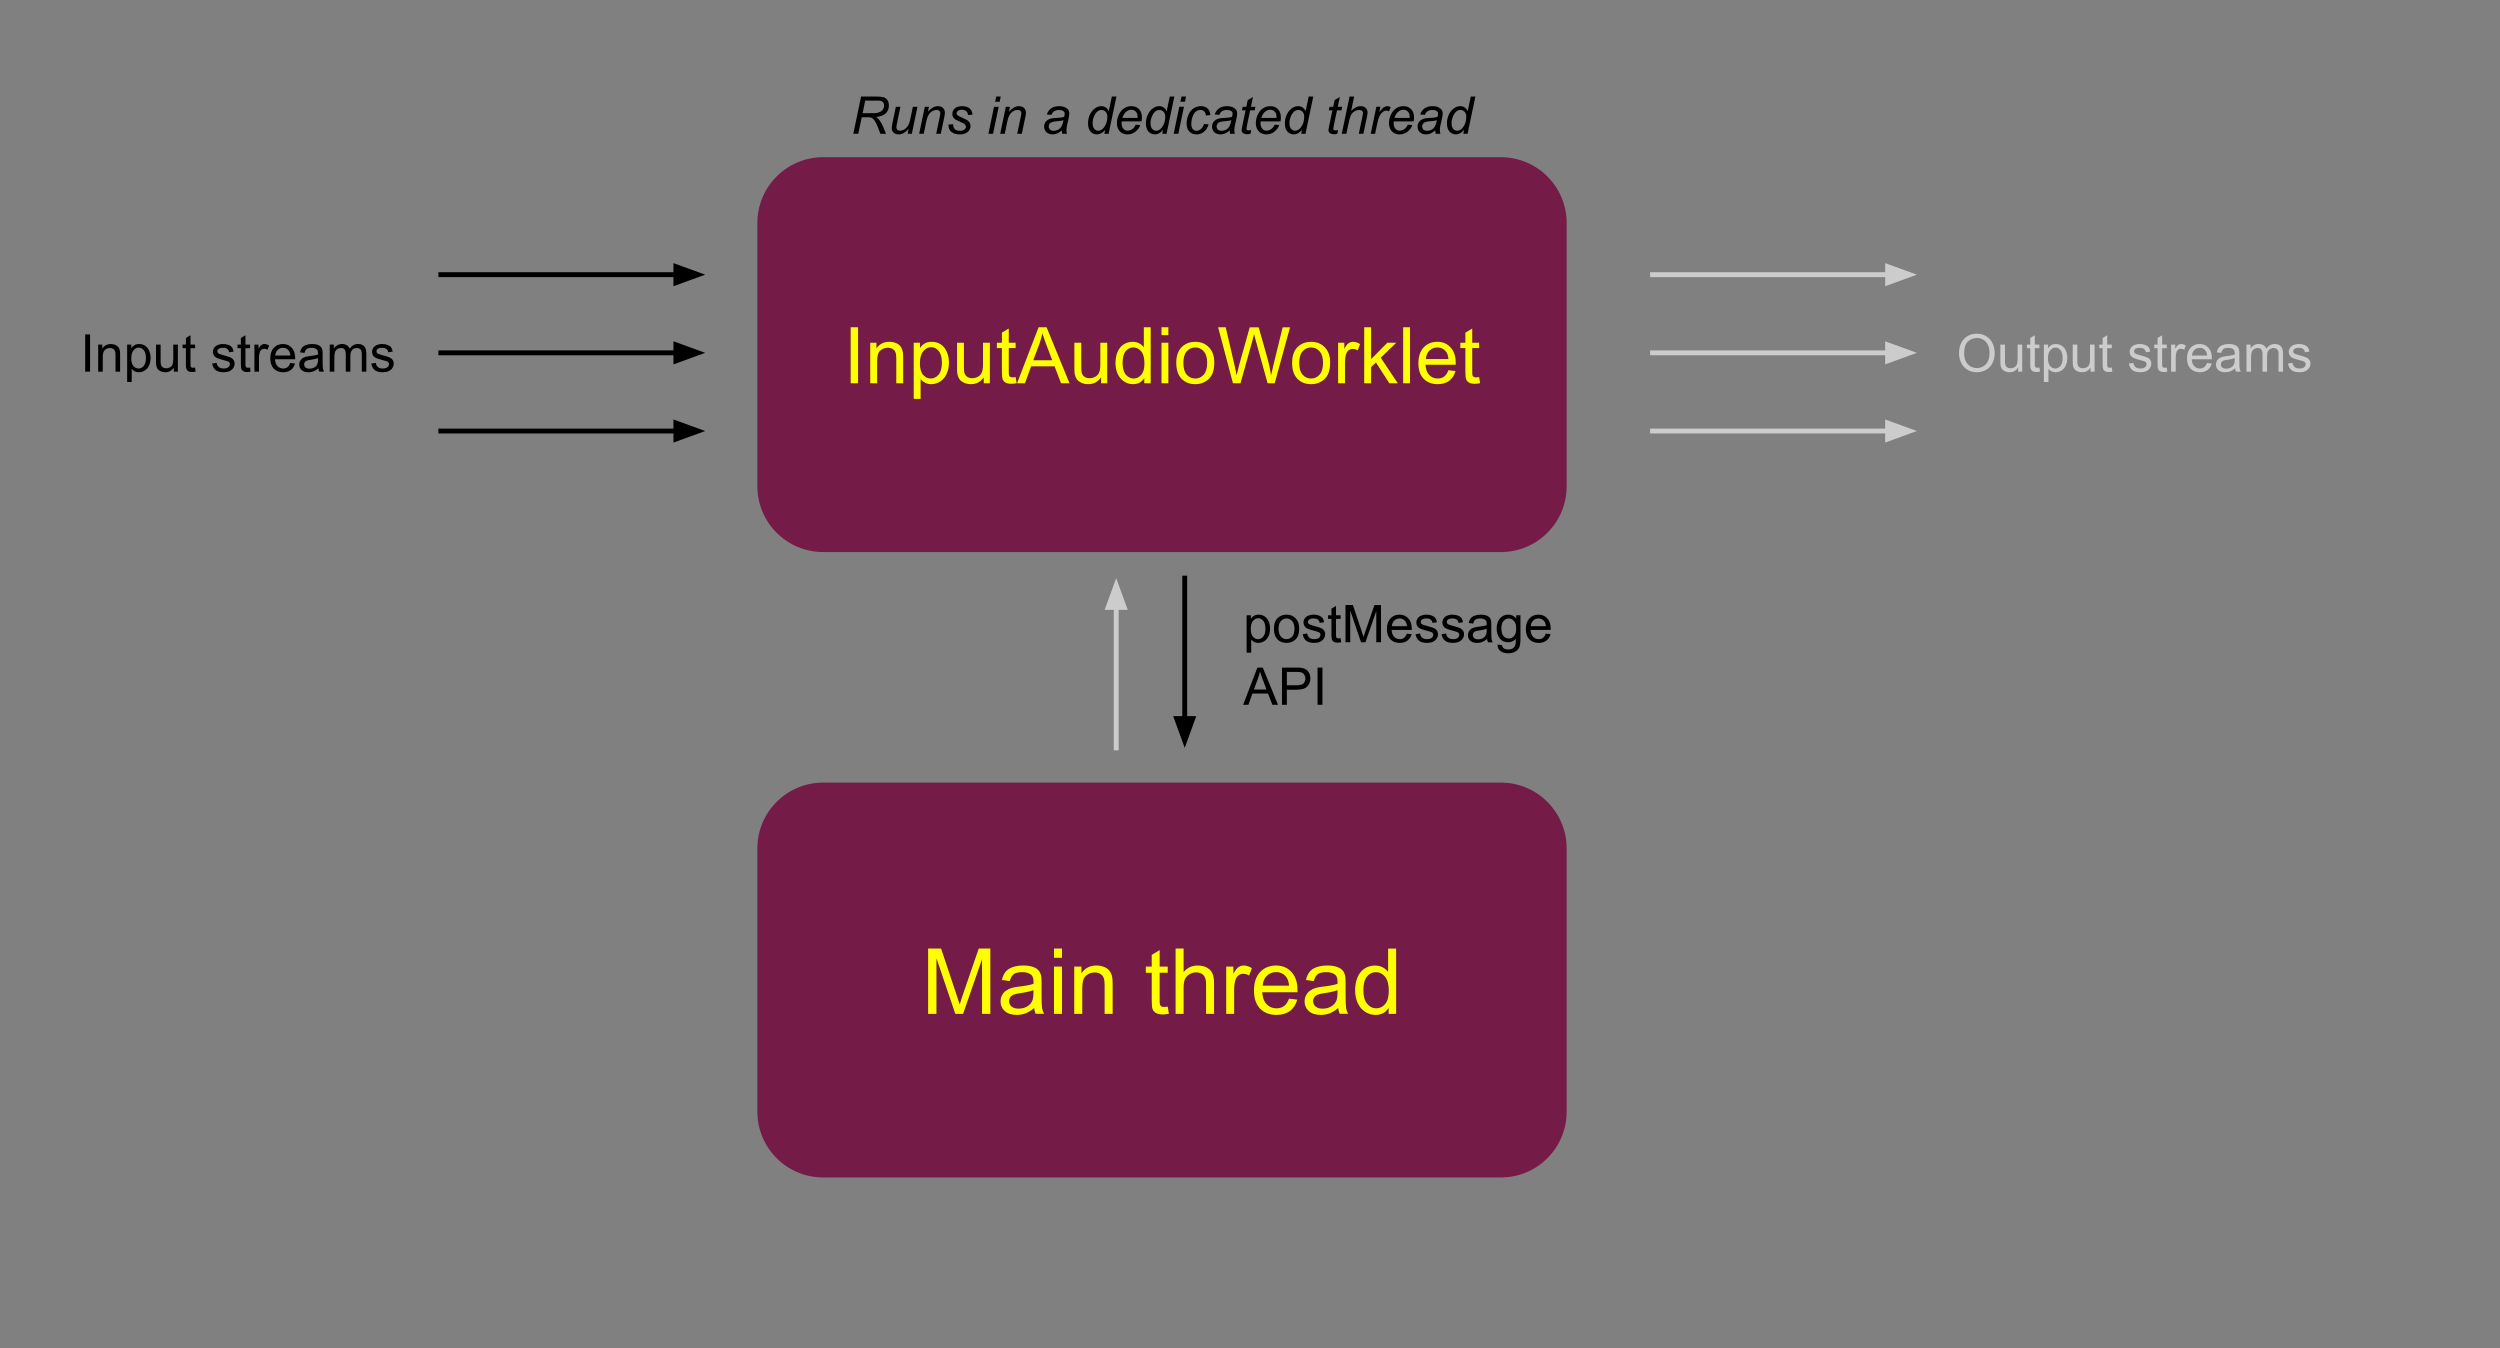 <svg version="1.1" viewBox="0.0 0.0 511.669 275.955" fill="none" stroke="none" stroke-linecap="square" stroke-miterlimit="10" xmlns:xlink="http://www.w3.org/1999/xlink" xmlns="http://www.w3.org/2000/svg"><rect x="0.0" y="0.0" width="511.669" height="275.955" fill="#808080" stroke="none"/><clipPath id="p.0"><path d="m0 0l511.669 0l0 275.955l-511.669 0l0 -275.955z" clip-rule="nonzero"/></clipPath><g clip-path="url(#p.0)"><path fill="#000000" fill-opacity="0.0" d="m0 0l511.669 0l0 275.955l-511.669 0z" fill-rule="evenodd"/><path fill="#741b47" d="m155.008 45.641l0 0c0 -7.439 6.031 -13.47 13.47 -13.47l138.698 0c3.572 0 6.999 1.419 9.525 3.945c2.526 2.526 3.945 5.952 3.945 9.525l0 53.879c0 7.439 -6.031 13.47 -13.47 13.47l-138.698 0c-7.439 0 -13.47 -6.031 -13.47 -13.47z" fill-rule="evenodd"/><path fill="#ffff00" d="m174.104 78.44l0 -11.453l1.516 0l0 11.453l-1.516 0zm4.008 0l0 -8.297l1.266 0l0 1.172q0.906 -1.359 2.641 -1.359q0.75 0 1.375 0.266q0.625 0.266 0.938 0.703q0.312 0.438 0.438 1.047q0.078 0.391 0.078 1.359l0 5.109l-1.406 0l0 -5.047q0 -0.859 -0.172 -1.281q-0.156 -0.438 -0.578 -0.688q-0.406 -0.25 -0.969 -0.25q-0.906 0 -1.562 0.578q-0.641 0.562 -0.641 2.156l0 4.531l-1.406 0zm8.898 3.188l0 -11.484l1.281 0l0 1.078q0.453 -0.641 1.016 -0.953q0.578 -0.312 1.391 -0.312q1.062 0 1.875 0.547q0.812 0.547 1.219 1.547q0.422 0.984 0.422 2.172q0 1.281 -0.469 2.297q-0.453 1.016 -1.328 1.562q-0.859 0.547 -1.828 0.547q-0.703 0 -1.266 -0.297q-0.547 -0.297 -0.906 -0.75l0 4.047l-1.406 0zm1.266 -7.297q0 1.609 0.641 2.375q0.656 0.766 1.578 0.766q0.938 0 1.609 -0.797q0.672 -0.797 0.672 -2.453q0 -1.594 -0.656 -2.375q-0.656 -0.797 -1.562 -0.797q-0.891 0 -1.594 0.844q-0.688 0.844 -0.688 2.438zm13.07 4.109l0 -1.219q-0.969 1.406 -2.641 1.406q-0.734 0 -1.375 -0.281q-0.625 -0.281 -0.938 -0.703q-0.312 -0.438 -0.438 -1.047q-0.078 -0.422 -0.078 -1.312l0 -5.141l1.406 0l0 4.594q0 1.109 0.078 1.484q0.141 0.562 0.562 0.875q0.438 0.312 1.062 0.312q0.641 0 1.188 -0.312q0.562 -0.328 0.781 -0.891q0.234 -0.562 0.234 -1.625l0 -4.438l1.406 0l0 8.297l-1.25 0zm6.523 -1.266l0.203 1.25q-0.594 0.125 -1.062 0.125q-0.766 0 -1.188 -0.234q-0.422 -0.25 -0.594 -0.641q-0.172 -0.406 -0.172 -1.672l0 -4.766l-1.031 0l0 -1.094l1.031 0l0 -2.062l1.406 -0.844l0 2.906l1.406 0l0 1.094l-1.406 0l0 4.844q0 0.609 0.062 0.781q0.078 0.172 0.25 0.281q0.172 0.094 0.484 0.094q0.234 0 0.609 -0.062zm0.289 1.266l4.406 -11.453l1.641 0l4.688 11.453l-1.734 0l-1.328 -3.469l-4.797 0l-1.25 3.469l-1.625 0zm3.312 -4.703l3.891 0l-1.203 -3.172q-0.547 -1.453 -0.812 -2.375q-0.219 1.094 -0.609 2.188l-1.266 3.359zm13.891 4.703l0 -1.219q-0.969 1.406 -2.641 1.406q-0.734 0 -1.375 -0.281q-0.625 -0.281 -0.938 -0.703q-0.312 -0.438 -0.438 -1.047q-0.078 -0.422 -0.078 -1.312l0 -5.141l1.406 0l0 4.594q0 1.109 0.078 1.484q0.141 0.562 0.562 0.875q0.438 0.312 1.062 0.312q0.641 0 1.188 -0.312q0.562 -0.328 0.781 -0.891q0.234 -0.562 0.234 -1.625l0 -4.438l1.406 0l0 8.297l-1.25 0zm8.836 0l0 -1.047q-0.781 1.234 -2.312 1.234q-1.0 0 -1.828 -0.547q-0.828 -0.547 -1.297 -1.531q-0.453 -0.984 -0.453 -2.25q0 -1.25 0.406 -2.25q0.422 -1.016 1.25 -1.547q0.828 -0.547 1.859 -0.547q0.75 0 1.328 0.312q0.594 0.312 0.953 0.828l0 -4.109l1.406 0l0 11.453l-1.312 0zm-4.438 -4.141q0 1.594 0.672 2.391q0.672 0.781 1.578 0.781q0.922 0 1.562 -0.75q0.656 -0.766 0.656 -2.312q0 -1.703 -0.656 -2.5q-0.656 -0.797 -1.625 -0.797q-0.938 0 -1.562 0.766q-0.625 0.766 -0.625 2.422zm7.961 -5.703l0 -1.609l1.406 0l0 1.609l-1.406 0zm0 9.844l0 -8.297l1.406 0l0 8.297l-1.406 0zm3.023 -4.156q0 -2.297 1.281 -3.406q1.078 -0.922 2.609 -0.922q1.719 0 2.797 1.125q1.094 1.109 1.094 3.094q0 1.594 -0.484 2.516q-0.484 0.922 -1.406 1.438q-0.906 0.5 -2.0 0.5q-1.734 0 -2.812 -1.109q-1.078 -1.125 -1.078 -3.234zm1.453 0q0 1.594 0.688 2.391q0.703 0.797 1.75 0.797q1.047 0 1.734 -0.797q0.703 -0.797 0.703 -2.438q0 -1.531 -0.703 -2.328q-0.688 -0.797 -1.734 -0.797q-1.047 0 -1.75 0.797q-0.688 0.781 -0.688 2.375zm10.148 4.156l-3.031 -11.453l1.547 0l1.75 7.5q0.281 1.188 0.484 2.344q0.438 -1.828 0.516 -2.109l2.172 -7.734l1.828 0l1.641 5.797q0.625 2.156 0.891 4.047q0.219 -1.078 0.578 -2.484l1.797 -7.359l1.516 0l-3.141 11.453l-1.453 0l-2.422 -8.734q-0.297 -1.094 -0.359 -1.344q-0.172 0.797 -0.328 1.344l-2.438 8.734l-1.547 0zm12.109 -4.156q0 -2.297 1.281 -3.406q1.078 -0.922 2.609 -0.922q1.719 0 2.797 1.125q1.094 1.109 1.094 3.094q0 1.594 -0.484 2.516q-0.484 0.922 -1.406 1.438q-0.906 0.5 -2.0 0.5q-1.734 0 -2.812 -1.109q-1.078 -1.125 -1.078 -3.234zm1.453 0q0 1.594 0.688 2.391q0.703 0.797 1.75 0.797q1.047 0 1.734 -0.797q0.703 -0.797 0.703 -2.438q0 -1.531 -0.703 -2.328q-0.688 -0.797 -1.734 -0.797q-1.047 0 -1.75 0.797q-0.688 0.781 -0.688 2.375zm7.961 4.156l0 -8.297l1.266 0l0 1.25q0.484 -0.875 0.891 -1.156q0.406 -0.281 0.906 -0.281q0.703 0 1.438 0.453l-0.484 1.297q-0.516 -0.297 -1.031 -0.297q-0.453 0 -0.828 0.281q-0.359 0.266 -0.516 0.766q-0.234 0.75 -0.234 1.641l0 4.344l-1.406 0zm5.344 0l0 -11.453l1.406 0l0 6.531l3.328 -3.375l1.828 0l-3.172 3.078l3.484 5.219l-1.734 0l-2.734 -4.25l-1.0 0.953l0 3.297l-1.406 0zm7.969 0l0 -11.453l1.406 0l0 11.453l-1.406 0zm9.258 -2.672l1.453 0.172q-0.344 1.281 -1.281 1.984q-0.922 0.703 -2.359 0.703q-1.828 0 -2.891 -1.125q-1.062 -1.125 -1.062 -3.141q0 -2.094 1.078 -3.25q1.078 -1.156 2.797 -1.156q1.656 0 2.703 1.141q1.062 1.125 1.062 3.172q0 0.125 0 0.375l-6.188 0q0.078 1.375 0.766 2.109q0.703 0.719 1.734 0.719q0.781 0 1.328 -0.406q0.547 -0.406 0.859 -1.297zm-4.609 -2.281l4.625 0q-0.094 -1.047 -0.531 -1.562q-0.672 -0.812 -1.734 -0.812q-0.969 0 -1.641 0.656q-0.656 0.641 -0.719 1.719zm10.898 3.688l0.203 1.25q-0.594 0.125 -1.062 0.125q-0.766 0 -1.188 -0.234q-0.422 -0.25 -0.594 -0.641q-0.172 -0.406 -0.172 -1.672l0 -4.766l-1.031 0l0 -1.094l1.031 0l0 -2.062l1.406 -0.844l0 2.906l1.406 0l0 1.094l-1.406 0l0 4.844q0 0.609 0.062 0.781q0.078 0.172 0.25 0.281q0.172 0.094 0.484 0.094q0.234 0 0.609 -0.062z" fill-rule="nonzero"/><path fill="#000000" fill-opacity="0.0" d="m155.008 8.144l165.638 0l0 32.315l-165.638 0z" fill-rule="evenodd"/><path fill="#000000" d="m174.642 27.384l1.594 -7.625l3.203 0q0.953 0 1.438 0.156q0.484 0.156 0.766 0.594q0.281 0.438 0.281 1.109q0 0.922 -0.609 1.547q-0.609 0.609 -1.969 0.797q0.422 0.297 0.625 0.594q0.484 0.672 0.781 1.391l0.578 1.438l-1.141 0l-0.547 -1.422q-0.297 -0.766 -0.672 -1.328q-0.266 -0.391 -0.547 -0.516q-0.266 -0.125 -0.875 -0.125l-1.172 0l-0.719 3.391l-1.016 0zm1.906 -4.219l1.406 0q0.969 0 1.266 -0.016q0.578 -0.062 0.953 -0.266q0.375 -0.203 0.578 -0.547q0.203 -0.344 0.203 -0.734q0 -0.344 -0.156 -0.578q-0.156 -0.25 -0.406 -0.344q-0.234 -0.094 -0.828 -0.094l-2.484 0l-0.531 2.578zm9.414 3.219q-1.0 1.125 -2.031 1.125q-0.641 0 -1.031 -0.359q-0.391 -0.375 -0.391 -0.906q0 -0.344 0.172 -1.203l0.672 -3.188l0.938 0l-0.734 3.531q-0.094 0.453 -0.094 0.688q0 0.312 0.188 0.5q0.188 0.172 0.562 0.172q0.391 0 0.766 -0.188q0.375 -0.203 0.641 -0.531q0.281 -0.328 0.453 -0.781q0.109 -0.281 0.266 -1.0l0.5 -2.391l0.938 0l-1.156 5.531l-0.859 0l0.203 -1.0zm2.161 1.0l1.156 -5.531l0.844 0l-0.203 0.969q0.562 -0.562 1.047 -0.828q0.484 -0.266 0.984 -0.266q0.672 0 1.047 0.375q0.391 0.359 0.391 0.969q0 0.312 -0.141 0.969l-0.703 3.344l-0.938 0l0.734 -3.5q0.109 -0.516 0.109 -0.75q0 -0.281 -0.188 -0.453q-0.188 -0.172 -0.547 -0.172q-0.734 0 -1.297 0.531q-0.562 0.516 -0.828 1.766l-0.531 2.578l-0.938 0zm6.005 -1.891l0.953 -0.062q0 0.406 0.125 0.703q0.125 0.281 0.453 0.469q0.344 0.172 0.781 0.172q0.625 0 0.938 -0.25q0.312 -0.25 0.312 -0.578q0 -0.25 -0.188 -0.469q-0.188 -0.219 -0.938 -0.531q-0.75 -0.328 -0.953 -0.453q-0.344 -0.219 -0.531 -0.5q-0.172 -0.297 -0.172 -0.672q0 -0.656 0.516 -1.125q0.531 -0.469 1.453 -0.469q1.047 0 1.594 0.484q0.547 0.484 0.562 1.266l-0.922 0.062q-0.016 -0.5 -0.359 -0.781q-0.328 -0.297 -0.938 -0.297q-0.484 0 -0.766 0.234q-0.266 0.219 -0.266 0.469q0 0.266 0.234 0.469q0.156 0.125 0.812 0.406q1.078 0.469 1.359 0.734q0.453 0.438 0.453 1.062q0 0.406 -0.266 0.812q-0.25 0.391 -0.766 0.625q-0.516 0.234 -1.219 0.234q-0.953 0 -1.625 -0.469q-0.672 -0.484 -0.641 -1.547zm9.539 -4.672l0.234 -1.062l0.922 0l-0.219 1.062l-0.938 0zm-1.375 6.562l1.156 -5.531l0.953 0l-1.156 5.531l-0.953 0zm2.414 0l1.156 -5.531l0.844 0l-0.203 0.969q0.562 -0.562 1.047 -0.828q0.484 -0.266 0.984 -0.266q0.672 0 1.047 0.375q0.391 0.359 0.391 0.969q0 0.312 -0.141 0.969l-0.703 3.344l-0.938 0l0.734 -3.5q0.109 -0.516 0.109 -0.75q0 -0.281 -0.188 -0.453q-0.188 -0.172 -0.547 -0.172q-0.734 0 -1.297 0.531q-0.562 0.516 -0.828 1.766l-0.531 2.578l-0.938 0zm12.606 -0.688q-0.484 0.422 -0.938 0.625q-0.453 0.188 -0.969 0.188q-0.766 0 -1.234 -0.453q-0.469 -0.453 -0.469 -1.156q0 -0.453 0.203 -0.812q0.219 -0.359 0.562 -0.562q0.359 -0.219 0.859 -0.312q0.312 -0.062 1.203 -0.094q0.891 -0.047 1.266 -0.203q0.109 -0.375 0.109 -0.641q0 -0.328 -0.234 -0.516q-0.328 -0.25 -0.953 -0.25q-0.594 0 -0.969 0.266q-0.375 0.25 -0.547 0.734l-0.953 -0.078q0.281 -0.828 0.906 -1.266q0.641 -0.438 1.609 -0.438q1.016 0 1.625 0.5q0.453 0.359 0.453 0.938q0 0.453 -0.125 1.031l-0.312 1.375q-0.141 0.656 -0.141 1.062q0 0.266 0.109 0.75l-0.953 0q-0.078 -0.266 -0.109 -0.688zm0.344 -2.109q-0.188 0.078 -0.422 0.125q-0.219 0.031 -0.75 0.078q-0.828 0.078 -1.172 0.188q-0.328 0.109 -0.5 0.359q-0.172 0.234 -0.172 0.531q0 0.406 0.266 0.656q0.281 0.25 0.781 0.25q0.469 0 0.891 -0.234q0.438 -0.25 0.688 -0.688q0.25 -0.453 0.391 -1.266zm8.543 2.0q-0.812 0.922 -1.688 0.922q-0.781 0 -1.312 -0.578q-0.516 -0.578 -0.516 -1.688q0 -1.0 0.406 -1.828q0.422 -0.844 1.047 -1.266q0.625 -0.422 1.234 -0.422q1.031 0 1.562 1.0l0.625 -2.969l0.938 0l-1.594 7.625l-0.875 0l0.172 -0.797zm-2.578 -1.516q0 0.578 0.109 0.906q0.125 0.328 0.391 0.562q0.281 0.219 0.672 0.219q0.625 0 1.156 -0.672q0.688 -0.891 0.688 -2.188q0 -0.656 -0.344 -1.016q-0.344 -0.375 -0.859 -0.375q-0.344 0 -0.625 0.156q-0.266 0.141 -0.547 0.516q-0.266 0.359 -0.453 0.922q-0.188 0.547 -0.188 0.969zm8.833 0.438l0.922 0.094q-0.203 0.672 -0.922 1.297q-0.703 0.609 -1.688 0.609q-0.609 0 -1.125 -0.281q-0.5 -0.281 -0.781 -0.828q-0.266 -0.547 -0.266 -1.234q0 -0.906 0.422 -1.75q0.422 -0.859 1.078 -1.266q0.672 -0.422 1.453 -0.422q0.984 0 1.578 0.625q0.594 0.609 0.594 1.672q0 0.406 -0.078 0.828l-4.062 0q-0.031 0.156 -0.031 0.297q0 0.766 0.359 1.188q0.359 0.406 0.875 0.406q0.484 0 0.953 -0.312q0.469 -0.328 0.719 -0.922zm-2.734 -1.375l3.109 0q0 -0.141 0 -0.203q0 -0.703 -0.359 -1.078q-0.344 -0.391 -0.906 -0.391q-0.609 0 -1.109 0.422q-0.484 0.422 -0.734 1.25zm8.333 2.453q-0.812 0.922 -1.688 0.922q-0.781 0 -1.312 -0.578q-0.516 -0.578 -0.516 -1.688q0 -1.0 0.406 -1.828q0.422 -0.844 1.047 -1.266q0.625 -0.422 1.234 -0.422q1.031 0 1.562 1.0l0.625 -2.969l0.938 0l-1.594 7.625l-0.875 0l0.172 -0.797zm-2.578 -1.516q0 0.578 0.109 0.906q0.125 0.328 0.391 0.562q0.281 0.219 0.672 0.219q0.625 0 1.156 -0.672q0.688 -0.891 0.688 -2.188q0 -0.656 -0.344 -1.016q-0.344 -0.375 -0.859 -0.375q-0.344 0 -0.625 0.156q-0.266 0.141 -0.547 0.516q-0.266 0.359 -0.453 0.922q-0.188 0.547 -0.188 0.969zm6.114 -4.25l0.234 -1.062l0.922 0l-0.219 1.062l-0.938 0zm-1.375 6.562l1.156 -5.531l0.953 0l-1.156 5.531l-0.953 0zm6.227 -2.016l0.938 0.094q-0.359 1.047 -1.016 1.547q-0.641 0.5 -1.469 0.5q-0.906 0 -1.469 -0.578q-0.562 -0.594 -0.562 -1.641q0 -0.891 0.359 -1.766q0.359 -0.875 1.031 -1.328q0.672 -0.469 1.531 -0.469q0.891 0 1.406 0.516q0.516 0.5 0.516 1.328l-0.922 0.062q0 -0.531 -0.312 -0.828q-0.297 -0.297 -0.781 -0.297q-0.562 0 -0.984 0.359q-0.406 0.359 -0.656 1.094q-0.234 0.734 -0.234 1.406q0 0.703 0.312 1.062q0.312 0.344 0.781 0.344q0.453 0 0.859 -0.344q0.422 -0.344 0.672 -1.062zm5.234 1.328q-0.484 0.422 -0.938 0.625q-0.453 0.188 -0.969 0.188q-0.766 0 -1.234 -0.453q-0.469 -0.453 -0.469 -1.156q0 -0.453 0.203 -0.812q0.219 -0.359 0.562 -0.562q0.359 -0.219 0.859 -0.312q0.312 -0.062 1.203 -0.094q0.891 -0.047 1.266 -0.203q0.109 -0.375 0.109 -0.641q0 -0.328 -0.234 -0.516q-0.328 -0.25 -0.953 -0.25q-0.594 0 -0.969 0.266q-0.375 0.25 -0.547 0.734l-0.953 -0.078q0.281 -0.828 0.906 -1.266q0.641 -0.438 1.609 -0.438q1.016 0 1.625 0.5q0.453 0.359 0.453 0.938q0 0.453 -0.125 1.031l-0.312 1.375q-0.141 0.656 -0.141 1.062q0 0.266 0.109 0.75l-0.953 0q-0.078 -0.266 -0.109 -0.688zm0.344 -2.109q-0.188 0.078 -0.422 0.125q-0.219 0.031 -0.75 0.078q-0.828 0.078 -1.172 0.188q-0.328 0.109 -0.5 0.359q-0.172 0.234 -0.172 0.531q0 0.406 0.266 0.656q0.281 0.25 0.781 0.25q0.469 0 0.891 -0.234q0.438 -0.25 0.688 -0.688q0.25 -0.453 0.391 -1.266zm4.067 2.031l-0.156 0.766q-0.344 0.094 -0.656 0.094q-0.562 0 -0.906 -0.281q-0.25 -0.203 -0.25 -0.562q0 -0.188 0.141 -0.844l0.672 -3.203l-0.75 0l0.156 -0.734l0.75 0l0.281 -1.359l1.078 -0.641l-0.422 2.0l0.922 0l-0.156 0.734l-0.922 0l-0.641 3.047q-0.109 0.594 -0.109 0.703q0 0.172 0.094 0.266q0.094 0.078 0.312 0.078q0.312 0 0.562 -0.062zm4.804 -1.109l0.922 0.094q-0.203 0.672 -0.922 1.297q-0.703 0.609 -1.688 0.609q-0.609 0 -1.125 -0.281q-0.5 -0.281 -0.781 -0.828q-0.266 -0.547 -0.266 -1.234q0 -0.906 0.422 -1.75q0.422 -0.859 1.078 -1.266q0.672 -0.422 1.453 -0.422q0.984 0 1.578 0.625q0.594 0.609 0.594 1.672q0 0.406 -0.078 0.828l-4.062 0q-0.031 0.156 -0.031 0.297q0 0.766 0.359 1.188q0.359 0.406 0.875 0.406q0.484 0 0.953 -0.312q0.469 -0.328 0.719 -0.922zm-2.734 -1.375l3.109 0q0 -0.141 0 -0.203q0 -0.703 -0.359 -1.078q-0.344 -0.391 -0.906 -0.391q-0.609 0 -1.109 0.422q-0.484 0.422 -0.734 1.25zm8.333 2.453q-0.812 0.922 -1.688 0.922q-0.781 0 -1.312 -0.578q-0.516 -0.578 -0.516 -1.688q0 -1.0 0.406 -1.828q0.422 -0.844 1.047 -1.266q0.625 -0.422 1.234 -0.422q1.031 0 1.562 1.0l0.625 -2.969l0.938 0l-1.594 7.625l-0.875 0l0.172 -0.797zm-2.578 -1.516q0 0.578 0.109 0.906q0.125 0.328 0.391 0.562q0.281 0.219 0.672 0.219q0.625 0 1.156 -0.672q0.688 -0.891 0.688 -2.188q0 -0.656 -0.344 -1.016q-0.344 -0.375 -0.859 -0.375q-0.344 0 -0.625 0.156q-0.266 0.141 -0.547 0.516q-0.266 0.359 -0.453 0.922q-0.188 0.547 -0.188 0.969zm9.95 1.547l-0.156 0.766q-0.344 0.094 -0.656 0.094q-0.562 0 -0.906 -0.281q-0.25 -0.203 -0.25 -0.562q0 -0.188 0.141 -0.844l0.672 -3.203l-0.75 0l0.156 -0.734l0.75 0l0.281 -1.359l1.078 -0.641l-0.422 2.0l0.922 0l-0.156 0.734l-0.922 0l-0.641 3.047q-0.109 0.594 -0.109 0.703q0 0.172 0.094 0.266q0.094 0.078 0.312 0.078q0.312 0 0.562 -0.062zm0.758 0.766l1.594 -7.625l0.938 0l-0.609 2.922q0.516 -0.5 0.969 -0.719q0.453 -0.234 0.938 -0.234q0.688 0 1.062 0.375q0.391 0.359 0.391 0.953q0 0.281 -0.172 1.062l-0.688 3.266l-0.938 0l0.703 -3.344q0.156 -0.734 0.156 -0.922q0 -0.266 -0.188 -0.438q-0.188 -0.172 -0.547 -0.172q-0.516 0 -0.984 0.266q-0.453 0.266 -0.719 0.734q-0.25 0.469 -0.469 1.5l-0.5 2.375l-0.938 0zm5.926 0l1.156 -5.531l0.828 0l-0.234 1.141q0.422 -0.641 0.828 -0.953q0.406 -0.312 0.844 -0.312q0.281 0 0.688 0.203l-0.391 0.875q-0.234 -0.172 -0.531 -0.172q-0.5 0 -1.016 0.562q-0.516 0.547 -0.812 1.969l-0.469 2.219l-0.891 0zm7.595 -1.875l0.922 0.094q-0.203 0.672 -0.922 1.297q-0.703 0.609 -1.688 0.609q-0.609 0 -1.125 -0.281q-0.5 -0.281 -0.781 -0.828q-0.266 -0.547 -0.266 -1.234q0 -0.906 0.422 -1.75q0.422 -0.859 1.078 -1.266q0.672 -0.422 1.453 -0.422q0.984 0 1.578 0.625q0.594 0.609 0.594 1.672q0 0.406 -0.078 0.828l-4.062 0q-0.031 0.156 -0.031 0.297q0 0.766 0.359 1.188q0.359 0.406 0.875 0.406q0.484 0 0.953 -0.312q0.469 -0.328 0.719 -0.922zm-2.734 -1.375l3.109 0q0 -0.141 0 -0.203q0 -0.703 -0.359 -1.078q-0.344 -0.391 -0.906 -0.391q-0.609 0 -1.109 0.422q-0.484 0.422 -0.734 1.25zm8.333 2.562q-0.484 0.422 -0.938 0.625q-0.453 0.188 -0.969 0.188q-0.766 0 -1.234 -0.453q-0.469 -0.453 -0.469 -1.156q0 -0.453 0.203 -0.812q0.219 -0.359 0.562 -0.562q0.359 -0.219 0.859 -0.312q0.312 -0.062 1.203 -0.094q0.891 -0.047 1.266 -0.203q0.109 -0.375 0.109 -0.641q0 -0.328 -0.234 -0.516q-0.328 -0.25 -0.953 -0.25q-0.594 0 -0.969 0.266q-0.375 0.25 -0.547 0.734l-0.953 -0.078q0.281 -0.828 0.906 -1.266q0.641 -0.438 1.609 -0.438q1.016 0 1.625 0.5q0.453 0.359 0.453 0.938q0 0.453 -0.125 1.031l-0.312 1.375q-0.141 0.656 -0.141 1.062q0 0.266 0.109 0.75l-0.953 0q-0.078 -0.266 -0.109 -0.688zm0.344 -2.109q-0.188 0.078 -0.422 0.125q-0.219 0.031 -0.75 0.078q-0.828 0.078 -1.172 0.188q-0.328 0.109 -0.5 0.359q-0.172 0.234 -0.172 0.531q0 0.406 0.266 0.656q0.281 0.25 0.781 0.25q0.469 0 0.891 -0.234q0.438 -0.25 0.688 -0.688q0.25 -0.453 0.391 -1.266zm5.583 2.0q-0.812 0.922 -1.688 0.922q-0.781 0 -1.312 -0.578q-0.516 -0.578 -0.516 -1.688q0 -1.0 0.406 -1.828q0.422 -0.844 1.047 -1.266q0.625 -0.422 1.234 -0.422q1.031 0 1.562 1.0l0.625 -2.969l0.938 0l-1.594 7.625l-0.875 0l0.172 -0.797zm-2.578 -1.516q0 0.578 0.109 0.906q0.125 0.328 0.391 0.562q0.281 0.219 0.672 0.219q0.625 0 1.156 -0.672q0.688 -0.891 0.688 -2.188q0 -0.656 -0.344 -1.016q-0.344 -0.375 -0.859 -0.375q-0.344 0 -0.625 0.156q-0.266 0.141 -0.547 0.516q-0.266 0.359 -0.453 0.922q-0.188 0.547 -0.188 0.969z" fill-rule="nonzero"/><path fill="#000000" fill-opacity="0.0" d="m90.223 56.215l54.11 0" fill-rule="evenodd"/><path stroke="#000000" stroke-width="1.0" stroke-linejoin="round" stroke-linecap="butt" d="m90.223 56.215l48.11 0" fill-rule="evenodd"/><path fill="#000000" stroke="#000000" stroke-width="1.0" stroke-linecap="butt" d="m138.333 57.867l4.538 -1.652l-4.538 -1.652z" fill-rule="evenodd"/><path fill="#000000" fill-opacity="0.0" d="m90.223 72.215l54.11 0" fill-rule="evenodd"/><path stroke="#000000" stroke-width="1.0" stroke-linejoin="round" stroke-linecap="butt" d="m90.223 72.215l48.11 0" fill-rule="evenodd"/><path fill="#000000" stroke="#000000" stroke-width="1.0" stroke-linecap="butt" d="m138.333 73.867l4.538 -1.652l-4.538 -1.652z" fill-rule="evenodd"/><path fill="#000000" fill-opacity="0.0" d="m90.223 88.215l54.11 0" fill-rule="evenodd"/><path stroke="#000000" stroke-width="1.0" stroke-linejoin="round" stroke-linecap="butt" d="m90.223 88.215l48.11 0" fill-rule="evenodd"/><path fill="#000000" stroke="#000000" stroke-width="1.0" stroke-linecap="butt" d="m138.333 89.867l4.538 -1.652l-4.538 -1.652z" fill-rule="evenodd"/><path fill="#000000" fill-opacity="0.0" d="m338.223 56.215l54.11 0" fill-rule="evenodd"/><path stroke="#cccccc" stroke-width="1.0" stroke-linejoin="round" stroke-linecap="butt" d="m338.223 56.215l48.11 0" fill-rule="evenodd"/><path fill="#cccccc" stroke="#cccccc" stroke-width="1.0" stroke-linecap="butt" d="m386.333 57.867l4.538 -1.652l-4.538 -1.652z" fill-rule="evenodd"/><path fill="#000000" fill-opacity="0.0" d="m338.223 72.215l54.11 0" fill-rule="evenodd"/><path stroke="#cccccc" stroke-width="1.0" stroke-linejoin="round" stroke-linecap="butt" d="m338.223 72.215l48.11 0" fill-rule="evenodd"/><path fill="#cccccc" stroke="#cccccc" stroke-width="1.0" stroke-linecap="butt" d="m386.333 73.867l4.538 -1.652l-4.538 -1.652z" fill-rule="evenodd"/><path fill="#000000" fill-opacity="0.0" d="m338.223 88.215l54.11 0" fill-rule="evenodd"/><path stroke="#cccccc" stroke-width="1.0" stroke-linejoin="round" stroke-linecap="butt" d="m338.223 88.215l48.11 0" fill-rule="evenodd"/><path fill="#cccccc" stroke="#cccccc" stroke-width="1.0" stroke-linecap="butt" d="m386.333 89.867l4.538 -1.652l-4.538 -1.652z" fill-rule="evenodd"/><path fill="#000000" fill-opacity="0.0" d="m7.433 56.824l87.496 0l0 32.315l-87.496 0z" fill-rule="evenodd"/><path fill="#000000" d="m17.433 76.064l0 -7.625l1.0 0l0 7.625l-1.0 0zm2.664 0l0 -5.531l0.844 0l0 0.797q0.609 -0.922 1.75 -0.922q0.5 0 0.922 0.188q0.422 0.172 0.625 0.469q0.219 0.297 0.297 0.688q0.047 0.266 0.047 0.922l0 3.391l-0.938 0l0 -3.359q0 -0.578 -0.109 -0.859q-0.109 -0.281 -0.391 -0.453q-0.266 -0.172 -0.641 -0.172q-0.594 0 -1.031 0.391q-0.438 0.375 -0.438 1.438l0 3.016l-0.938 0zm5.926 2.125l0 -7.656l0.859 0l0 0.719q0.297 -0.422 0.672 -0.625q0.391 -0.219 0.922 -0.219q0.703 0 1.25 0.375q0.547 0.359 0.812 1.031q0.281 0.656 0.281 1.453q0 0.844 -0.312 1.531q-0.297 0.672 -0.875 1.031q-0.578 0.359 -1.219 0.359q-0.469 0 -0.844 -0.188q-0.375 -0.203 -0.609 -0.516l0 2.703l-0.938 0zm0.844 -4.859q0 1.062 0.438 1.578q0.438 0.516 1.047 0.516q0.625 0 1.062 -0.531q0.453 -0.531 0.453 -1.641q0 -1.047 -0.438 -1.578q-0.438 -0.531 -1.047 -0.531q-0.594 0 -1.062 0.562q-0.453 0.562 -0.453 1.625zm8.708 2.734l0 -0.812q-0.656 0.938 -1.75 0.938q-0.5 0 -0.922 -0.188q-0.422 -0.188 -0.625 -0.469q-0.203 -0.281 -0.297 -0.703q-0.047 -0.266 -0.047 -0.875l0 -3.422l0.938 0l0 3.062q0 0.734 0.047 1.0q0.094 0.359 0.375 0.578q0.297 0.203 0.703 0.203q0.422 0 0.797 -0.203q0.375 -0.219 0.516 -0.594q0.156 -0.375 0.156 -1.078l0 -2.969l0.938 0l0 5.531l-0.828 0zm4.348 -0.844l0.125 0.828q-0.391 0.094 -0.703 0.094q-0.5 0 -0.781 -0.156q-0.281 -0.172 -0.406 -0.438q-0.109 -0.266 -0.109 -1.109l0 -3.172l-0.688 0l0 -0.734l0.688 0l0 -1.359l0.938 -0.562l0 1.922l0.938 0l0 0.734l-0.938 0l0 3.234q0 0.391 0.047 0.516q0.047 0.109 0.156 0.188q0.109 0.062 0.328 0.062q0.156 0 0.406 -0.047zm3.499 -0.812l0.922 -0.141q0.078 0.562 0.438 0.859q0.359 0.297 1.0 0.297q0.641 0 0.953 -0.266q0.312 -0.266 0.312 -0.625q0 -0.312 -0.281 -0.5q-0.188 -0.125 -0.953 -0.312q-1.031 -0.266 -1.438 -0.453q-0.391 -0.188 -0.594 -0.516q-0.203 -0.344 -0.203 -0.75q0 -0.359 0.172 -0.672q0.172 -0.328 0.453 -0.531q0.219 -0.156 0.594 -0.266q0.391 -0.125 0.812 -0.125q0.656 0 1.141 0.188q0.5 0.188 0.734 0.516q0.234 0.312 0.312 0.859l-0.906 0.125q-0.062 -0.438 -0.375 -0.672q-0.297 -0.234 -0.828 -0.234q-0.656 0 -0.938 0.219q-0.266 0.203 -0.266 0.484q0 0.188 0.109 0.328q0.125 0.156 0.359 0.25q0.141 0.062 0.828 0.25q1.0 0.266 1.391 0.438q0.391 0.156 0.609 0.484q0.234 0.312 0.234 0.797q0 0.469 -0.281 0.891q-0.266 0.406 -0.781 0.641q-0.516 0.219 -1.172 0.219q-1.078 0 -1.641 -0.438q-0.562 -0.453 -0.719 -1.344zm7.75 0.812l0.125 0.828q-0.391 0.094 -0.703 0.094q-0.5 0 -0.781 -0.156q-0.281 -0.172 -0.406 -0.438q-0.109 -0.266 -0.109 -1.109l0 -3.172l-0.688 0l0 -0.734l0.688 0l0 -1.359l0.938 -0.562l0 1.922l0.938 0l0 0.734l-0.938 0l0 3.234q0 0.391 0.047 0.516q0.047 0.109 0.156 0.188q0.109 0.062 0.328 0.062q0.156 0 0.406 -0.047zm0.898 0.844l0 -5.531l0.844 0l0 0.844q0.328 -0.594 0.594 -0.781q0.281 -0.188 0.609 -0.188q0.469 0 0.953 0.312l-0.312 0.859q-0.344 -0.203 -0.688 -0.203q-0.312 0 -0.562 0.188q-0.234 0.188 -0.344 0.516q-0.156 0.5 -0.156 1.094l0 2.891l-0.938 0zm7.345 -1.781l0.969 0.125q-0.234 0.844 -0.859 1.312q-0.609 0.469 -1.578 0.469q-1.203 0 -1.922 -0.75q-0.703 -0.75 -0.703 -2.094q0 -1.391 0.719 -2.156q0.719 -0.781 1.859 -0.781q1.109 0 1.812 0.766q0.703 0.75 0.703 2.125q0 0.078 0 0.234l-4.125 0q0.047 0.922 0.516 1.406q0.469 0.484 1.156 0.484q0.516 0 0.875 -0.266q0.359 -0.281 0.578 -0.875zm-3.078 -1.516l3.094 0q-0.062 -0.688 -0.359 -1.047q-0.453 -0.531 -1.156 -0.531q-0.641 0 -1.094 0.438q-0.438 0.422 -0.484 1.141zm8.833 2.609q-0.531 0.453 -1.016 0.641q-0.469 0.172 -1.016 0.172q-0.922 0 -1.406 -0.438q-0.484 -0.453 -0.484 -1.141q0 -0.406 0.172 -0.734q0.188 -0.344 0.484 -0.547q0.312 -0.203 0.688 -0.312q0.266 -0.062 0.828 -0.141q1.125 -0.125 1.672 -0.312q0 -0.203 0 -0.25q0 -0.578 -0.266 -0.812q-0.359 -0.312 -1.062 -0.312q-0.656 0 -0.984 0.234q-0.312 0.234 -0.453 0.812l-0.922 -0.125q0.125 -0.578 0.406 -0.938q0.297 -0.375 0.828 -0.562q0.547 -0.203 1.25 -0.203q0.719 0 1.156 0.172q0.438 0.172 0.641 0.422q0.219 0.25 0.297 0.641q0.047 0.234 0.047 0.859l0 1.25q0 1.297 0.062 1.656q0.062 0.344 0.234 0.656l-0.969 0q-0.156 -0.297 -0.188 -0.688zm-0.078 -2.078q-0.516 0.203 -1.531 0.344q-0.578 0.078 -0.828 0.188q-0.234 0.109 -0.359 0.312q-0.125 0.188 -0.125 0.438q0 0.375 0.281 0.625q0.281 0.25 0.828 0.25q0.531 0 0.953 -0.234q0.422 -0.234 0.625 -0.656q0.156 -0.312 0.156 -0.938l0 -0.328zm2.395 2.766l0 -5.531l0.844 0l0 0.781q0.25 -0.406 0.688 -0.656q0.438 -0.25 0.984 -0.25q0.609 0 1.0 0.266q0.391 0.25 0.562 0.703q0.656 -0.969 1.703 -0.969q0.828 0 1.266 0.469q0.438 0.453 0.438 1.391l0 3.797l-0.922 0l0 -3.484q0 -0.562 -0.094 -0.797q-0.094 -0.25 -0.344 -0.406q-0.234 -0.156 -0.547 -0.156q-0.594 0 -0.984 0.391q-0.375 0.391 -0.375 1.25l0 3.203l-0.938 0l0 -3.594q0 -0.625 -0.234 -0.938q-0.219 -0.312 -0.75 -0.312q-0.391 0 -0.734 0.219q-0.328 0.203 -0.484 0.609q-0.141 0.391 -0.141 1.156l0 2.859l-0.938 0zm8.502 -1.656l0.922 -0.141q0.078 0.562 0.438 0.859q0.359 0.297 1.0 0.297q0.641 0 0.953 -0.266q0.312 -0.266 0.312 -0.625q0 -0.312 -0.281 -0.5q-0.188 -0.125 -0.953 -0.312q-1.031 -0.266 -1.438 -0.453q-0.391 -0.188 -0.594 -0.516q-0.203 -0.344 -0.203 -0.75q0 -0.359 0.172 -0.672q0.172 -0.328 0.453 -0.531q0.219 -0.156 0.594 -0.266q0.391 -0.125 0.812 -0.125q0.656 0 1.141 0.188q0.5 0.188 0.734 0.516q0.234 0.312 0.312 0.859l-0.906 0.125q-0.062 -0.438 -0.375 -0.672q-0.297 -0.234 -0.828 -0.234q-0.656 0 -0.938 0.219q-0.266 0.203 -0.266 0.484q0 0.188 0.109 0.328q0.125 0.156 0.359 0.25q0.141 0.062 0.828 0.25q1.0 0.266 1.391 0.438q0.391 0.156 0.609 0.484q0.234 0.312 0.234 0.797q0 0.469 -0.281 0.891q-0.266 0.406 -0.781 0.641q-0.516 0.219 -1.172 0.219q-1.078 0 -1.641 -0.438q-0.562 -0.453 -0.719 -1.344z" fill-rule="nonzero"/><path fill="#000000" fill-opacity="0.0" d="m391.433 56.824l100.882 0l0 32.315l-100.882 0z" fill-rule="evenodd"/><path fill="#cccccc" d="m400.949 72.345q0 -1.891 1.016 -2.969q1.031 -1.078 2.641 -1.078q1.047 0 1.891 0.516q0.859 0.5 1.297 1.406q0.453 0.891 0.453 2.047q0 1.156 -0.469 2.078q-0.469 0.906 -1.328 1.375q-0.859 0.469 -1.859 0.469q-1.078 0 -1.922 -0.516q-0.844 -0.516 -1.281 -1.406q-0.438 -0.906 -0.438 -1.922zm1.047 0.016q0 1.375 0.734 2.172q0.734 0.797 1.859 0.797q1.141 0 1.875 -0.797q0.734 -0.812 0.734 -2.281q0 -0.922 -0.312 -1.609q-0.312 -0.703 -0.922 -1.078q-0.609 -0.391 -1.359 -0.391q-1.078 0 -1.844 0.734q-0.766 0.734 -0.766 2.453zm11.054 3.703l0 -0.812q-0.656 0.938 -1.75 0.938q-0.5 0 -0.922 -0.188q-0.422 -0.188 -0.625 -0.469q-0.203 -0.281 -0.297 -0.703q-0.047 -0.266 -0.047 -0.875l0 -3.422l0.938 0l0 3.062q0 0.734 0.047 1.0q0.094 0.359 0.375 0.578q0.297 0.203 0.703 0.203q0.422 0 0.797 -0.203q0.375 -0.219 0.516 -0.594q0.156 -0.375 0.156 -1.078l0 -2.969l0.938 0l0 5.531l-0.828 0zm4.348 -0.844l0.125 0.828q-0.391 0.094 -0.703 0.094q-0.5 0 -0.781 -0.156q-0.281 -0.172 -0.406 -0.438q-0.109 -0.266 -0.109 -1.109l0 -3.172l-0.688 0l0 -0.734l0.688 0l0 -1.359l0.938 -0.562l0 1.922l0.938 0l0 0.734l-0.938 0l0 3.234q0 0.391 0.047 0.516q0.047 0.109 0.156 0.188q0.109 0.062 0.328 0.062q0.156 0 0.406 -0.047zm0.914 2.969l0 -7.656l0.859 0l0 0.719q0.297 -0.422 0.672 -0.625q0.391 -0.219 0.922 -0.219q0.703 0 1.25 0.375q0.547 0.359 0.812 1.031q0.281 0.656 0.281 1.453q0 0.844 -0.312 1.531q-0.297 0.672 -0.875 1.031q-0.578 0.359 -1.219 0.359q-0.469 0 -0.844 -0.188q-0.375 -0.203 -0.609 -0.516l0 2.703l-0.938 0zm0.844 -4.859q0 1.062 0.438 1.578q0.438 0.516 1.047 0.516q0.625 0 1.062 -0.531q0.453 -0.531 0.453 -1.641q0 -1.047 -0.438 -1.578q-0.438 -0.531 -1.047 -0.531q-0.594 0 -1.062 0.562q-0.453 0.562 -0.453 1.625zm8.708 2.734l0 -0.812q-0.656 0.938 -1.75 0.938q-0.5 0 -0.922 -0.188q-0.422 -0.188 -0.625 -0.469q-0.203 -0.281 -0.297 -0.703q-0.047 -0.266 -0.047 -0.875l0 -3.422l0.938 0l0 3.062q0 0.734 0.047 1.0q0.094 0.359 0.375 0.578q0.297 0.203 0.703 0.203q0.422 0 0.797 -0.203q0.375 -0.219 0.516 -0.594q0.156 -0.375 0.156 -1.078l0 -2.969l0.938 0l0 5.531l-0.828 0zm4.348 -0.844l0.125 0.828q-0.391 0.094 -0.703 0.094q-0.5 0 -0.781 -0.156q-0.281 -0.172 -0.406 -0.438q-0.109 -0.266 -0.109 -1.109l0 -3.172l-0.688 0l0 -0.734l0.688 0l0 -1.359l0.938 -0.562l0 1.922l0.938 0l0 0.734l-0.938 0l0 3.234q0 0.391 0.047 0.516q0.047 0.109 0.156 0.188q0.109 0.062 0.328 0.062q0.156 0 0.406 -0.047zm3.499 -0.812l0.922 -0.141q0.078 0.562 0.438 0.859q0.359 0.297 1.0 0.297q0.641 0 0.953 -0.266q0.312 -0.266 0.312 -0.625q0 -0.312 -0.281 -0.5q-0.188 -0.125 -0.953 -0.312q-1.031 -0.266 -1.438 -0.453q-0.391 -0.188 -0.594 -0.516q-0.203 -0.344 -0.203 -0.75q0 -0.359 0.172 -0.672q0.172 -0.328 0.453 -0.531q0.219 -0.156 0.594 -0.266q0.391 -0.125 0.812 -0.125q0.656 0 1.141 0.188q0.5 0.188 0.734 0.516q0.234 0.312 0.312 0.859l-0.906 0.125q-0.062 -0.438 -0.375 -0.672q-0.297 -0.234 -0.828 -0.234q-0.656 0 -0.938 0.219q-0.266 0.203 -0.266 0.484q0 0.188 0.109 0.328q0.125 0.156 0.359 0.25q0.141 0.062 0.828 0.25q1.0 0.266 1.391 0.438q0.391 0.156 0.609 0.484q0.234 0.312 0.234 0.797q0 0.469 -0.281 0.891q-0.266 0.406 -0.781 0.641q-0.516 0.219 -1.172 0.219q-1.078 0 -1.641 -0.438q-0.562 -0.453 -0.719 -1.344zm7.75 0.812l0.125 0.828q-0.391 0.094 -0.703 0.094q-0.5 0 -0.781 -0.156q-0.281 -0.172 -0.406 -0.438q-0.109 -0.266 -0.109 -1.109l0 -3.172l-0.688 0l0 -0.734l0.688 0l0 -1.359l0.938 -0.562l0 1.922l0.938 0l0 0.734l-0.938 0l0 3.234q0 0.391 0.047 0.516q0.047 0.109 0.156 0.188q0.109 0.062 0.328 0.062q0.156 0 0.406 -0.047zm0.898 0.844l0 -5.531l0.844 0l0 0.844q0.328 -0.594 0.594 -0.781q0.281 -0.188 0.609 -0.188q0.469 0 0.953 0.312l-0.312 0.859q-0.344 -0.203 -0.688 -0.203q-0.312 0 -0.562 0.188q-0.234 0.188 -0.344 0.516q-0.156 0.5 -0.156 1.094l0 2.891l-0.938 0zm7.345 -1.781l0.969 0.125q-0.234 0.844 -0.859 1.312q-0.609 0.469 -1.578 0.469q-1.203 0 -1.922 -0.75q-0.703 -0.75 -0.703 -2.094q0 -1.391 0.719 -2.156q0.719 -0.781 1.859 -0.781q1.109 0 1.812 0.766q0.703 0.75 0.703 2.125q0 0.078 0 0.234l-4.125 0q0.047 0.922 0.516 1.406q0.469 0.484 1.156 0.484q0.516 0 0.875 -0.266q0.359 -0.281 0.578 -0.875zm-3.078 -1.516l3.094 0q-0.062 -0.688 -0.359 -1.047q-0.453 -0.531 -1.156 -0.531q-0.641 0 -1.094 0.438q-0.438 0.422 -0.484 1.141zm8.833 2.609q-0.531 0.453 -1.016 0.641q-0.469 0.172 -1.016 0.172q-0.922 0 -1.406 -0.438q-0.484 -0.453 -0.484 -1.141q0 -0.406 0.172 -0.734q0.188 -0.344 0.484 -0.547q0.312 -0.203 0.688 -0.312q0.266 -0.062 0.828 -0.141q1.125 -0.125 1.672 -0.312q0 -0.203 0 -0.25q0 -0.578 -0.266 -0.812q-0.359 -0.312 -1.062 -0.312q-0.656 0 -0.984 0.234q-0.312 0.234 -0.453 0.812l-0.922 -0.125q0.125 -0.578 0.406 -0.938q0.297 -0.375 0.828 -0.562q0.547 -0.203 1.25 -0.203q0.719 0 1.156 0.172q0.438 0.172 0.641 0.422q0.219 0.25 0.297 0.641q0.047 0.234 0.047 0.859l0 1.25q0 1.297 0.062 1.656q0.062 0.344 0.234 0.656l-0.969 0q-0.156 -0.297 -0.188 -0.688zm-0.078 -2.078q-0.516 0.203 -1.531 0.344q-0.578 0.078 -0.828 0.188q-0.234 0.109 -0.359 0.312q-0.125 0.188 -0.125 0.438q0 0.375 0.281 0.625q0.281 0.25 0.828 0.25q0.531 0 0.953 -0.234q0.422 -0.234 0.625 -0.656q0.156 -0.312 0.156 -0.938l0 -0.328zm2.395 2.766l0 -5.531l0.844 0l0 0.781q0.25 -0.406 0.688 -0.656q0.438 -0.25 0.984 -0.25q0.609 0 1.0 0.266q0.391 0.25 0.562 0.703q0.656 -0.969 1.703 -0.969q0.828 0 1.266 0.469q0.438 0.453 0.438 1.391l0 3.797l-0.922 0l0 -3.484q0 -0.562 -0.094 -0.797q-0.094 -0.25 -0.344 -0.406q-0.234 -0.156 -0.547 -0.156q-0.594 0 -0.984 0.391q-0.375 0.391 -0.375 1.25l0 3.203l-0.938 0l0 -3.594q0 -0.625 -0.234 -0.938q-0.219 -0.312 -0.75 -0.312q-0.391 0 -0.734 0.219q-0.328 0.203 -0.484 0.609q-0.141 0.391 -0.141 1.156l0 2.859l-0.938 0zm8.502 -1.656l0.922 -0.141q0.078 0.562 0.438 0.859q0.359 0.297 1.0 0.297q0.641 0 0.953 -0.266q0.312 -0.266 0.312 -0.625q0 -0.312 -0.281 -0.5q-0.188 -0.125 -0.953 -0.312q-1.031 -0.266 -1.438 -0.453q-0.391 -0.188 -0.594 -0.516q-0.203 -0.344 -0.203 -0.75q0 -0.359 0.172 -0.672q0.172 -0.328 0.453 -0.531q0.219 -0.156 0.594 -0.266q0.391 -0.125 0.812 -0.125q0.656 0 1.141 0.188q0.5 0.188 0.734 0.516q0.234 0.312 0.312 0.859l-0.906 0.125q-0.062 -0.438 -0.375 -0.672q-0.297 -0.234 -0.828 -0.234q-0.656 0 -0.938 0.219q-0.266 0.203 -0.266 0.484q0 0.188 0.109 0.328q0.125 0.156 0.359 0.25q0.141 0.062 0.828 0.25q1.0 0.266 1.391 0.438q0.391 0.156 0.609 0.484q0.234 0.312 0.234 0.797q0 0.469 -0.281 0.891q-0.266 0.406 -0.781 0.641q-0.516 0.219 -1.172 0.219q-1.078 0 -1.641 -0.438q-0.562 -0.453 -0.719 -1.344z" fill-rule="nonzero"/><path fill="#000000" fill-opacity="0.0" d="m228.449 153.063l0 -34.74" fill-rule="evenodd"/><path stroke="#cccccc" stroke-width="1.0" stroke-linejoin="round" stroke-linecap="butt" d="m228.449 153.063l0 -28.74" fill-rule="evenodd"/><path fill="#cccccc" stroke="#cccccc" stroke-width="1.0" stroke-linecap="butt" d="m230.101 124.323l-1.652 -4.538l-1.652 4.538z" fill-rule="evenodd"/><path fill="#000000" fill-opacity="0.0" d="m242.475 153.063l0 -34.74" fill-rule="evenodd"/><path stroke="#000000" stroke-width="1.0" stroke-linejoin="round" stroke-linecap="butt" d="m242.475 147.063l0 -28.74" fill-rule="evenodd"/><path fill="#000000" stroke="#000000" stroke-width="1.0" stroke-linecap="butt" d="m240.823 147.063l1.652 4.538l1.652 -4.538z" fill-rule="evenodd"/><path fill="#000000" fill-opacity="0.0" d="m245.444 112.215l100.882 0l0 45.26l-100.882 0z" fill-rule="evenodd"/><path fill="#000000" d="m255.147 133.58l0 -7.656l0.859 0l0 0.719q0.297 -0.422 0.672 -0.625q0.391 -0.219 0.922 -0.219q0.703 0 1.25 0.375q0.547 0.359 0.812 1.031q0.281 0.656 0.281 1.453q0 0.844 -0.312 1.531q-0.297 0.672 -0.875 1.031q-0.578 0.359 -1.219 0.359q-0.469 0 -0.844 -0.188q-0.375 -0.203 -0.609 -0.516l0 2.703l-0.938 0zm0.844 -4.859q0 1.062 0.438 1.578q0.438 0.516 1.047 0.516q0.625 0 1.062 -0.531q0.453 -0.531 0.453 -1.641q0 -1.047 -0.438 -1.578q-0.438 -0.531 -1.047 -0.531q-0.594 0 -1.062 0.562q-0.453 0.562 -0.453 1.625zm4.739 -0.031q0 -1.531 0.844 -2.266q0.719 -0.625 1.734 -0.625q1.141 0 1.859 0.75q0.734 0.75 0.734 2.062q0 1.062 -0.328 1.688q-0.312 0.609 -0.922 0.953q-0.609 0.328 -1.344 0.328q-1.156 0 -1.875 -0.734q-0.703 -0.75 -0.703 -2.156zm0.953 0q0 1.062 0.469 1.594q0.469 0.531 1.156 0.531q0.703 0 1.156 -0.531q0.469 -0.531 0.469 -1.625q0 -1.016 -0.469 -1.547q-0.453 -0.531 -1.156 -0.531q-0.688 0 -1.156 0.531q-0.469 0.516 -0.469 1.578zm4.942 1.109l0.922 -0.141q0.078 0.562 0.438 0.859q0.359 0.297 1.0 0.297q0.641 0 0.953 -0.266q0.312 -0.266 0.312 -0.625q0 -0.312 -0.281 -0.5q-0.188 -0.125 -0.953 -0.312q-1.031 -0.266 -1.438 -0.453q-0.391 -0.188 -0.594 -0.516q-0.203 -0.344 -0.203 -0.75q0 -0.359 0.172 -0.672q0.172 -0.328 0.453 -0.531q0.219 -0.156 0.594 -0.266q0.391 -0.125 0.812 -0.125q0.656 0 1.141 0.188q0.5 0.188 0.734 0.516q0.234 0.312 0.312 0.859l-0.906 0.125q-0.062 -0.438 -0.375 -0.672q-0.297 -0.234 -0.828 -0.234q-0.656 0 -0.938 0.219q-0.266 0.203 -0.266 0.484q0 0.188 0.109 0.328q0.125 0.156 0.359 0.25q0.141 0.062 0.828 0.25q1.0 0.266 1.391 0.438q0.391 0.156 0.609 0.484q0.234 0.312 0.234 0.797q0 0.469 -0.281 0.891q-0.266 0.406 -0.781 0.641q-0.516 0.219 -1.172 0.219q-1.078 0 -1.641 -0.438q-0.562 -0.453 -0.719 -1.344zm7.75 0.812l0.125 0.828q-0.391 0.094 -0.703 0.094q-0.5 0 -0.781 -0.156q-0.281 -0.172 -0.406 -0.438q-0.109 -0.266 -0.109 -1.109l0 -3.172l-0.688 0l0 -0.734l0.688 0l0 -1.359l0.938 -0.562l0 1.922l0.938 0l0 0.734l-0.938 0l0 3.234q0 0.391 0.047 0.516q0.047 0.109 0.156 0.188q0.109 0.062 0.328 0.062q0.156 0 0.406 -0.047zm1.008 0.844l0 -7.625l1.516 0l1.797 5.391q0.25 0.766 0.375 1.141q0.125 -0.422 0.406 -1.234l1.828 -5.297l1.344 0l0 7.625l-0.969 0l0 -6.391l-2.219 6.391l-0.906 0l-2.203 -6.5l0 6.5l-0.969 0zm12.564 -1.781l0.969 0.125q-0.234 0.844 -0.859 1.312q-0.609 0.469 -1.578 0.469q-1.203 0 -1.922 -0.75q-0.703 -0.75 -0.703 -2.094q0 -1.391 0.719 -2.156q0.719 -0.781 1.859 -0.781q1.109 0 1.812 0.766q0.703 0.75 0.703 2.125q0 0.078 0 0.234l-4.125 0q0.047 0.922 0.516 1.406q0.469 0.484 1.156 0.484q0.516 0 0.875 -0.266q0.359 -0.281 0.578 -0.875zm-3.078 -1.516l3.094 0q-0.062 -0.687 -0.359 -1.047q-0.453 -0.531 -1.156 -0.531q-0.641 0 -1.094 0.438q-0.438 0.422 -0.484 1.141zm4.848 1.641l0.922 -0.141q0.078 0.562 0.438 0.859q0.359 0.297 1.0 0.297q0.641 0 0.953 -0.266q0.312 -0.266 0.312 -0.625q0 -0.312 -0.281 -0.5q-0.188 -0.125 -0.953 -0.312q-1.031 -0.266 -1.438 -0.453q-0.391 -0.188 -0.594 -0.516q-0.203 -0.344 -0.203 -0.75q0 -0.359 0.172 -0.672q0.172 -0.328 0.453 -0.531q0.219 -0.156 0.594 -0.266q0.391 -0.125 0.812 -0.125q0.656 0 1.141 0.188q0.5 0.188 0.734 0.516q0.234 0.312 0.312 0.859l-0.906 0.125q-0.062 -0.438 -0.375 -0.672q-0.297 -0.234 -0.828 -0.234q-0.656 0 -0.938 0.219q-0.266 0.203 -0.266 0.484q0 0.188 0.109 0.328q0.125 0.156 0.359 0.25q0.141 0.062 0.828 0.25q1.0 0.266 1.391 0.438q0.391 0.156 0.609 0.484q0.234 0.312 0.234 0.797q0 0.469 -0.281 0.891q-0.266 0.406 -0.781 0.641q-0.516 0.219 -1.172 0.219q-1.078 0 -1.641 -0.438q-0.562 -0.453 -0.719 -1.344zm5.328 0l0.922 -0.141q0.078 0.562 0.438 0.859q0.359 0.297 1.0 0.297q0.641 0 0.953 -0.266q0.312 -0.266 0.312 -0.625q0 -0.312 -0.281 -0.5q-0.188 -0.125 -0.953 -0.312q-1.031 -0.266 -1.438 -0.453q-0.391 -0.188 -0.594 -0.516q-0.203 -0.344 -0.203 -0.75q0 -0.359 0.172 -0.672q0.172 -0.328 0.453 -0.531q0.219 -0.156 0.594 -0.266q0.391 -0.125 0.812 -0.125q0.656 0 1.141 0.188q0.5 0.188 0.734 0.516q0.234 0.312 0.312 0.859l-0.906 0.125q-0.062 -0.438 -0.375 -0.672q-0.297 -0.234 -0.828 -0.234q-0.656 0 -0.938 0.219q-0.266 0.203 -0.266 0.484q0 0.188 0.109 0.328q0.125 0.156 0.359 0.25q0.141 0.062 0.828 0.25q1.0 0.266 1.391 0.438q0.391 0.156 0.609 0.484q0.234 0.312 0.234 0.797q0 0.469 -0.281 0.891q-0.266 0.406 -0.781 0.641q-0.516 0.219 -1.172 0.219q-1.078 0 -1.641 -0.438q-0.562 -0.453 -0.719 -1.344zm9.312 0.969q-0.531 0.453 -1.016 0.641q-0.469 0.172 -1.016 0.172q-0.922 0 -1.406 -0.438q-0.484 -0.453 -0.484 -1.141q0 -0.406 0.172 -0.734q0.188 -0.344 0.484 -0.547q0.312 -0.203 0.688 -0.312q0.266 -0.062 0.828 -0.141q1.125 -0.125 1.672 -0.312q0 -0.203 0 -0.25q0 -0.578 -0.266 -0.812q-0.359 -0.312 -1.062 -0.312q-0.656 0 -0.984 0.234q-0.312 0.234 -0.453 0.812l-0.922 -0.125q0.125 -0.578 0.406 -0.938q0.297 -0.375 0.828 -0.562q0.547 -0.203 1.25 -0.203q0.719 0 1.156 0.172q0.438 0.172 0.641 0.422q0.219 0.25 0.297 0.641q0.047 0.234 0.047 0.859l0 1.25q0 1.297 0.062 1.656q0.062 0.344 0.234 0.656l-0.969 0q-0.156 -0.297 -0.188 -0.688zm-0.078 -2.078q-0.516 0.203 -1.531 0.344q-0.578 0.078 -0.828 0.188q-0.234 0.109 -0.359 0.312q-0.125 0.188 -0.125 0.438q0 0.375 0.281 0.625q0.281 0.25 0.828 0.25q0.531 0 0.953 -0.234q0.422 -0.234 0.625 -0.656q0.156 -0.312 0.156 -0.938l0 -0.328zm2.223 3.219l0.906 0.141q0.062 0.422 0.328 0.609q0.344 0.266 0.938 0.266q0.656 0 1.0 -0.266q0.359 -0.25 0.484 -0.719q0.078 -0.297 0.078 -1.203q-0.625 0.719 -1.531 0.719q-1.141 0 -1.766 -0.812q-0.625 -0.828 -0.625 -1.984q0 -0.781 0.281 -1.453q0.297 -0.672 0.828 -1.031q0.547 -0.375 1.281 -0.375q0.984 0 1.609 0.797l0 -0.672l0.875 0l0 4.781q0 1.297 -0.266 1.828q-0.266 0.547 -0.844 0.859q-0.562 0.312 -1.391 0.312q-0.984 0 -1.594 -0.453q-0.609 -0.438 -0.594 -1.344zm0.781 -3.312q0 1.078 0.422 1.578q0.438 0.5 1.078 0.5q0.656 0 1.094 -0.484q0.438 -0.5 0.438 -1.562q0 -1.016 -0.453 -1.531q-0.453 -0.516 -1.094 -0.516q-0.609 0 -1.047 0.516q-0.438 0.5 -0.438 1.5zm9.098 1.078l0.969 0.125q-0.234 0.844 -0.859 1.312q-0.609 0.469 -1.578 0.469q-1.203 0 -1.922 -0.75q-0.703 -0.75 -0.703 -2.094q0 -1.391 0.719 -2.156q0.719 -0.781 1.859 -0.781q1.109 0 1.812 0.766q0.703 0.75 0.703 2.125q0 0.078 0 0.234l-4.125 0q0.047 0.922 0.516 1.406q0.469 0.484 1.156 0.484q0.516 0 0.875 -0.266q0.359 -0.281 0.578 -0.875zm-3.078 -1.516l3.094 0q-0.062 -0.687 -0.359 -1.047q-0.453 -0.531 -1.156 -0.531q-0.641 0 -1.094 0.438q-0.438 0.422 -0.484 1.141z" fill-rule="nonzero"/><path fill="#000000" d="m254.428 144.255l2.922 -7.625l1.094 0l3.125 7.625l-1.156 0l-0.891 -2.312l-3.188 0l-0.828 2.312l-1.078 0zm2.203 -3.125l2.578 0l-0.797 -2.125q-0.359 -0.953 -0.531 -1.578q-0.156 0.734 -0.422 1.453l-0.828 2.25zm5.748 3.125l0 -7.625l2.875 0q0.75 0 1.156 0.062q0.562 0.094 0.938 0.359q0.391 0.266 0.609 0.75q0.234 0.469 0.234 1.031q0 0.969 -0.625 1.656q-0.609 0.672 -2.234 0.672l-1.953 0l0 3.094l-1.0 0zm1.0 -4.0l1.969 0q0.984 0 1.391 -0.359q0.422 -0.375 0.422 -1.031q0 -0.484 -0.25 -0.812q-0.234 -0.344 -0.641 -0.453q-0.25 -0.078 -0.938 -0.078l-1.953 0l0 2.734zm6.28 4.0l0 -7.625l1.0 0l0 7.625l-1.0 0z" fill-rule="nonzero"/><path fill="#741b47" d="m155.008 173.641l0 0c0 -7.439 6.031 -13.47 13.47 -13.47l138.698 0c3.572 0 6.999 1.419 9.525 3.945c2.526 2.526 3.945 5.952 3.945 9.525l0 53.879c0 7.439 -6.031 13.47 -13.47 13.47l-138.698 0c-7.439 0 -13.47 -6.031 -13.47 -13.47z" fill-rule="evenodd"/><path fill="#ffff00" d="m189.958 207.5l0 -13.359l2.656 0l3.156 9.453q0.438 1.328 0.641 1.984q0.234 -0.734 0.703 -2.141l3.203 -9.297l2.375 0l0 13.359l-1.703 0l0 -11.172l-3.875 11.172l-1.594 0l-3.859 -11.375l0 11.375l-1.703 0zm21.697 -1.188q-0.922 0.766 -1.766 1.094q-0.828 0.312 -1.797 0.312q-1.594 0 -2.453 -0.781q-0.859 -0.781 -0.859 -1.984q0 -0.719 0.328 -1.297q0.328 -0.594 0.844 -0.938q0.531 -0.359 1.188 -0.547q0.469 -0.125 1.453 -0.25q1.984 -0.234 2.922 -0.562q0.016 -0.344 0.016 -0.422q0 -1.0 -0.469 -1.422q-0.625 -0.547 -1.875 -0.547q-1.156 0 -1.703 0.406q-0.547 0.406 -0.812 1.422l-1.609 -0.219q0.219 -1.016 0.719 -1.641q0.5 -0.641 1.453 -0.984q0.953 -0.344 2.188 -0.344q1.25 0 2.016 0.297q0.781 0.281 1.141 0.734q0.375 0.438 0.516 1.109q0.078 0.422 0.078 1.516l0 2.188q0 2.281 0.109 2.891q0.109 0.594 0.406 1.156l-1.703 0q-0.266 -0.516 -0.328 -1.188zm-0.141 -3.672q-0.891 0.375 -2.672 0.625q-1.016 0.141 -1.438 0.328q-0.422 0.188 -0.656 0.531q-0.219 0.344 -0.219 0.781q0 0.656 0.5 1.094q0.5 0.438 1.453 0.438q0.938 0 1.672 -0.406q0.75 -0.422 1.094 -1.141q0.266 -0.562 0.266 -1.641l0 -0.609zm4.204 -6.609l0 -1.891l1.641 0l0 1.891l-1.641 0zm0 11.469l0 -9.672l1.641 0l0 9.672l-1.641 0zm4.145 0l0 -9.672l1.469 0l0 1.375q1.062 -1.594 3.078 -1.594q0.875 0 1.609 0.312q0.734 0.312 1.094 0.828q0.375 0.5 0.516 1.203q0.094 0.453 0.094 1.594l0 5.953l-1.641 0l0 -5.891q0 -1.0 -0.203 -1.484q-0.188 -0.5 -0.672 -0.797q-0.484 -0.297 -1.141 -0.297q-1.047 0 -1.812 0.672q-0.75 0.656 -0.75 2.516l0 5.281l-1.641 0zm19.137 -1.469l0.234 1.453q-0.688 0.141 -1.234 0.141q-0.891 0 -1.391 -0.281q-0.484 -0.281 -0.688 -0.734q-0.203 -0.469 -0.203 -1.938l0 -5.578l-1.203 0l0 -1.266l1.203 0l0 -2.391l1.625 -0.984l0 3.375l1.656 0l0 1.266l-1.656 0l0 5.672q0 0.688 0.078 0.891q0.094 0.203 0.281 0.328q0.203 0.109 0.578 0.109q0.266 0 0.719 -0.062zm1.605 1.469l0 -13.359l1.641 0l0 4.797q1.141 -1.328 2.891 -1.328q1.078 0 1.859 0.422q0.797 0.422 1.141 1.172q0.344 0.75 0.344 2.172l0 6.125l-1.641 0l0 -6.125q0 -1.234 -0.531 -1.797q-0.531 -0.562 -1.516 -0.562q-0.719 0 -1.359 0.391q-0.641 0.375 -0.922 1.016q-0.266 0.641 -0.266 1.781l0 5.297l-1.641 0zm10.36 0l0 -9.672l1.469 0l0 1.469q0.562 -1.031 1.031 -1.359q0.484 -0.328 1.062 -0.328q0.828 0 1.688 0.531l-0.562 1.516q-0.609 -0.359 -1.203 -0.359q-0.547 0 -0.969 0.328q-0.422 0.328 -0.609 0.891q-0.281 0.875 -0.281 1.922l0 5.062l-1.625 0zm12.853 -3.109l1.688 0.203q-0.406 1.484 -1.484 2.312q-1.078 0.812 -2.766 0.812q-2.125 0 -3.375 -1.297q-1.234 -1.312 -1.234 -3.672q0 -2.453 1.25 -3.797q1.266 -1.344 3.266 -1.344q1.938 0 3.156 1.328q1.234 1.312 1.234 3.703q0 0.156 0 0.438l-7.219 0q0.094 1.594 0.906 2.453q0.812 0.844 2.016 0.844q0.906 0 1.547 -0.469q0.641 -0.484 1.016 -1.516zm-5.391 -2.656l5.406 0q-0.109 -1.219 -0.625 -1.828q-0.781 -0.953 -2.031 -0.953q-1.125 0 -1.906 0.766q-0.766 0.75 -0.844 2.016zm15.454 4.578q-0.922 0.766 -1.766 1.094q-0.828 0.312 -1.797 0.312q-1.594 0 -2.453 -0.781q-0.859 -0.781 -0.859 -1.984q0 -0.719 0.328 -1.297q0.328 -0.594 0.844 -0.938q0.531 -0.359 1.188 -0.547q0.469 -0.125 1.453 -0.25q1.984 -0.234 2.922 -0.562q0.016 -0.344 0.016 -0.422q0 -1.0 -0.469 -1.422q-0.625 -0.547 -1.875 -0.547q-1.156 0 -1.703 0.406q-0.547 0.406 -0.812 1.422l-1.609 -0.219q0.219 -1.016 0.719 -1.641q0.5 -0.641 1.453 -0.984q0.953 -0.344 2.188 -0.344q1.25 0 2.016 0.297q0.781 0.281 1.141 0.734q0.375 0.438 0.516 1.109q0.078 0.422 0.078 1.516l0 2.188q0 2.281 0.109 2.891q0.109 0.594 0.406 1.156l-1.703 0q-0.266 -0.516 -0.328 -1.188zm-0.141 -3.672q-0.891 0.375 -2.672 0.625q-1.016 0.141 -1.438 0.328q-0.422 0.188 -0.656 0.531q-0.219 0.344 -0.219 0.781q0 0.656 0.5 1.094q0.5 0.438 1.453 0.438q0.938 0 1.672 -0.406q0.75 -0.422 1.094 -1.141q0.266 -0.562 0.266 -1.641l0 -0.609zm10.469 4.859l0 -1.219q-0.906 1.438 -2.703 1.438q-1.156 0 -2.125 -0.641q-0.969 -0.641 -1.5 -1.781q-0.531 -1.141 -0.531 -2.625q0 -1.453 0.484 -2.625q0.484 -1.188 1.438 -1.812q0.969 -0.625 2.172 -0.625q0.875 0 1.547 0.375q0.688 0.359 1.109 0.953l0 -4.797l1.641 0l0 13.359l-1.531 0zm-5.172 -4.828q0 1.859 0.781 2.781q0.781 0.922 1.844 0.922q1.078 0 1.828 -0.875q0.75 -0.891 0.75 -2.688q0 -1.984 -0.766 -2.906q-0.766 -0.938 -1.891 -0.938q-1.078 0 -1.812 0.891q-0.734 0.891 -0.734 2.812z" fill-rule="nonzero"/></g></svg>